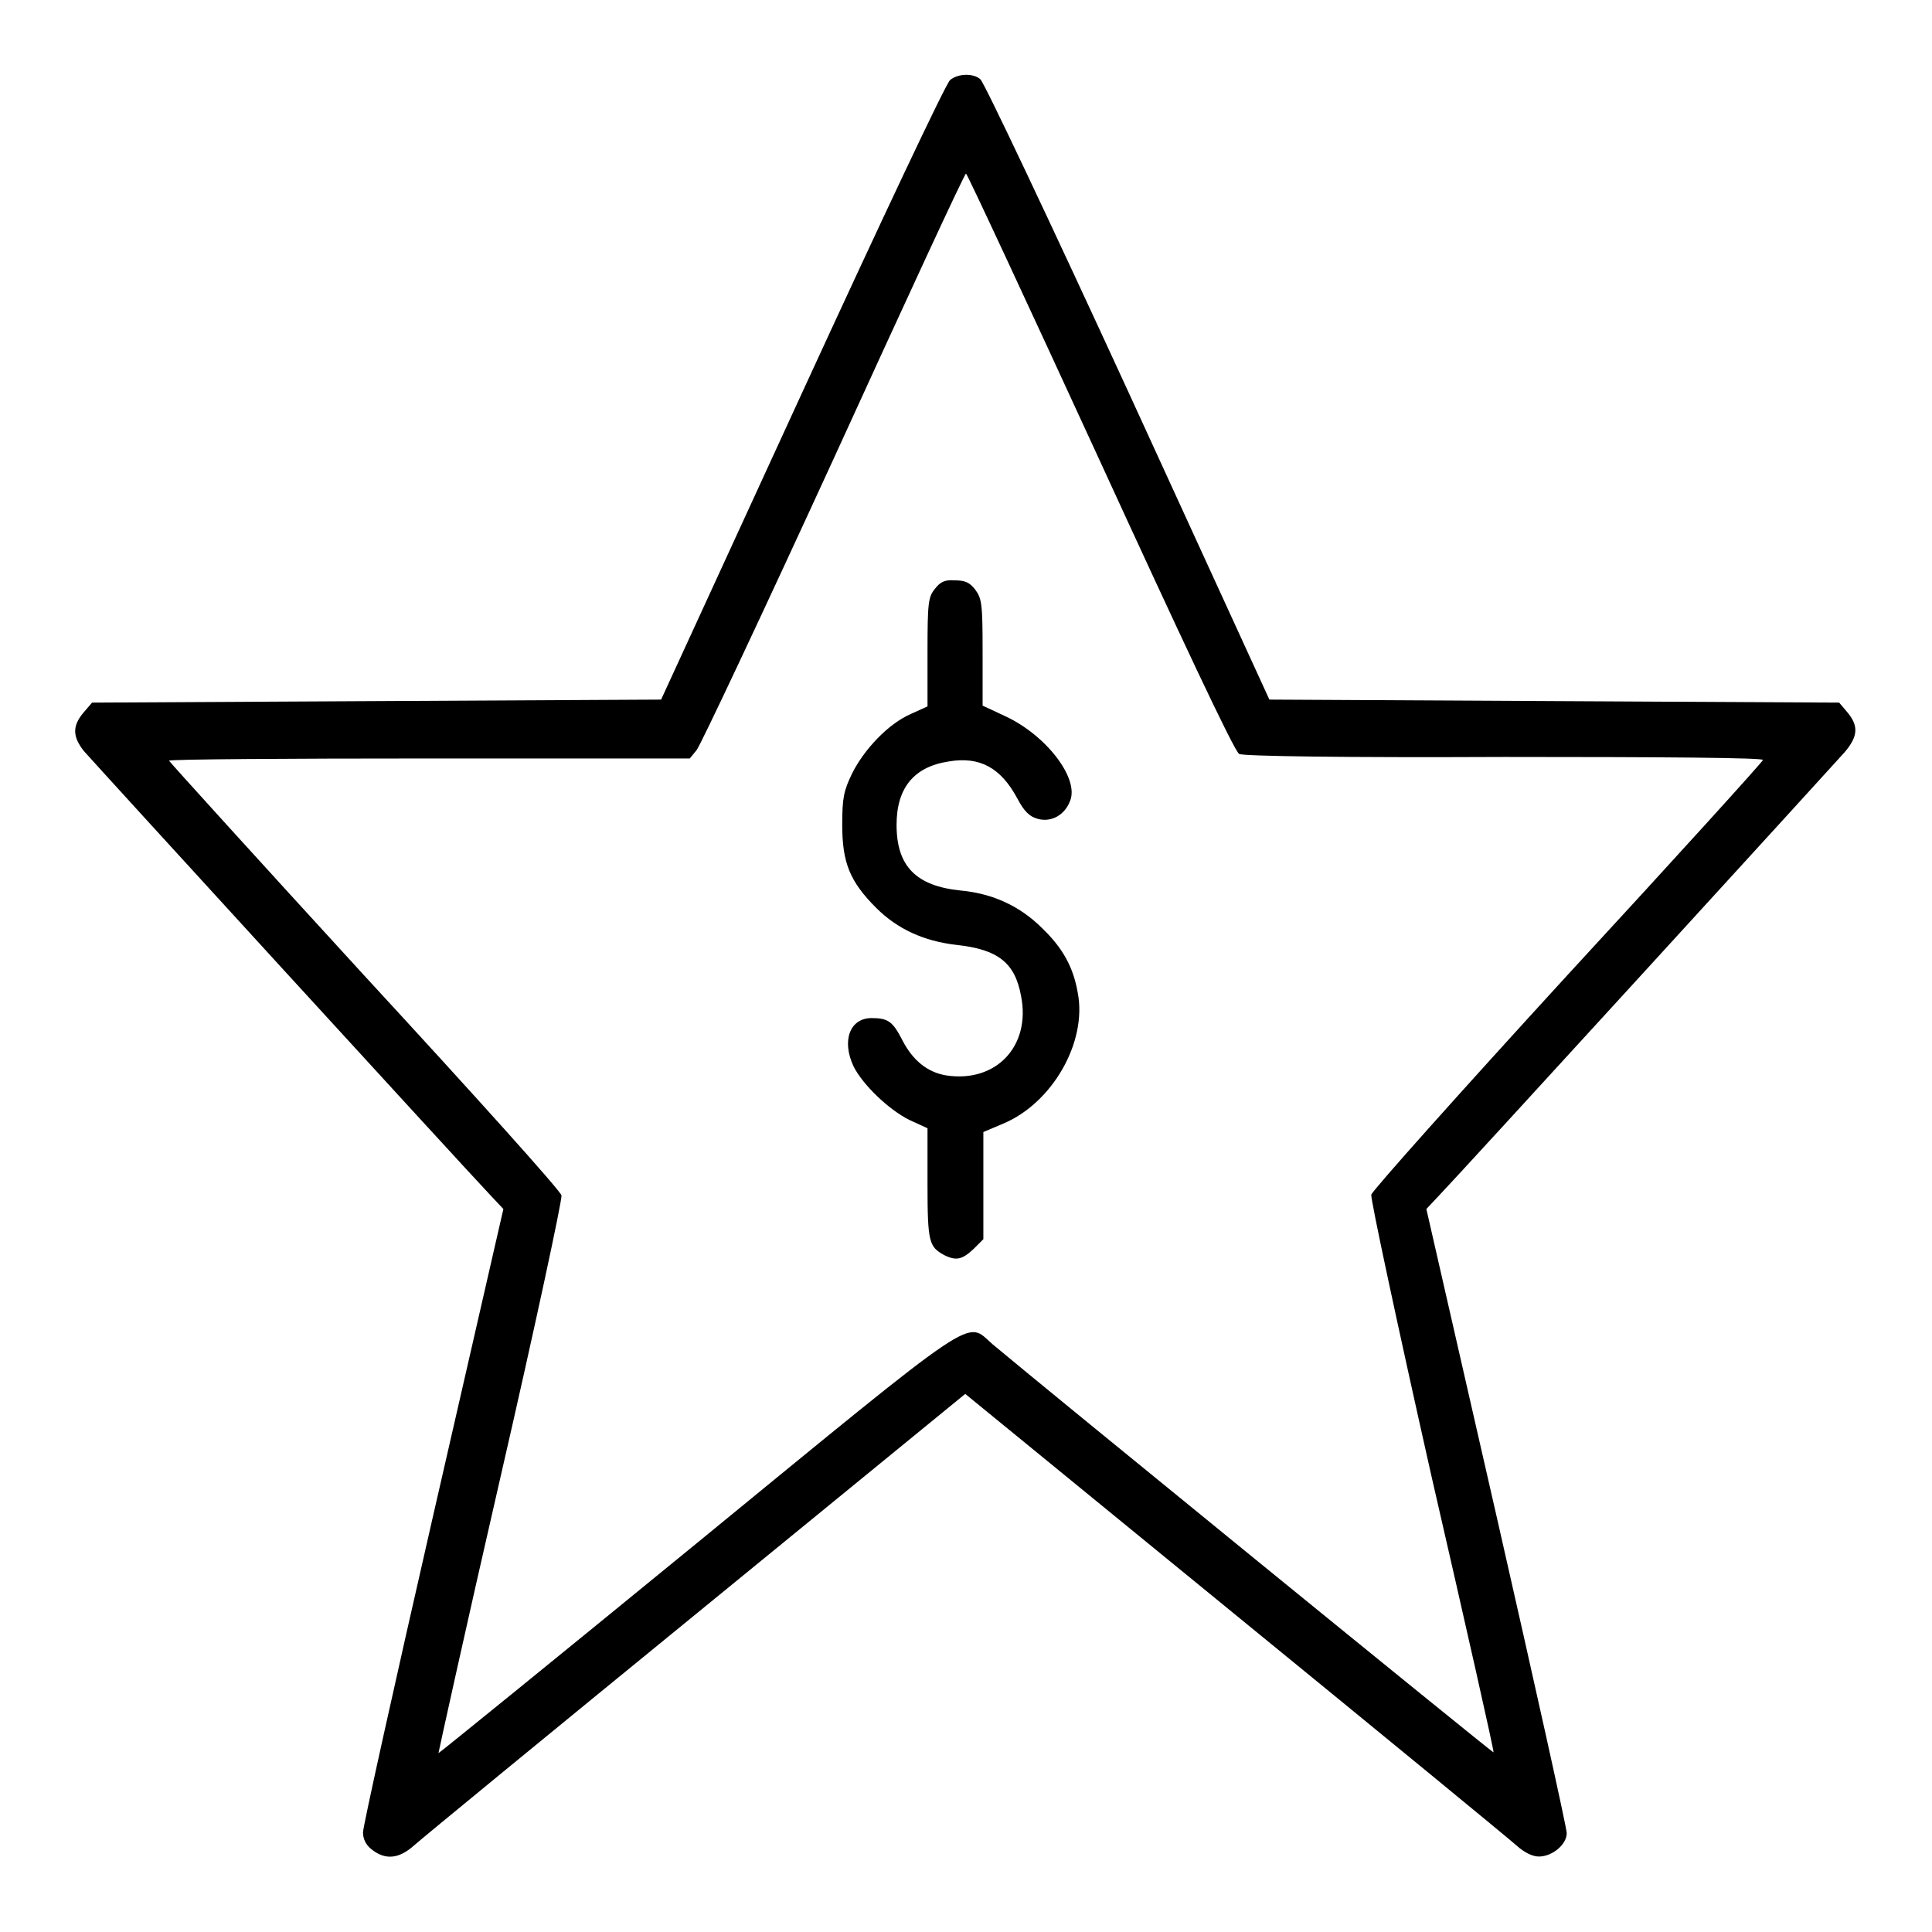 <?xml version="1.0" encoding="utf-8"?>
<!-- Svg Vector Icons : http://www.onlinewebfonts.com/icon -->
<!DOCTYPE svg PUBLIC "-//W3C//DTD SVG 1.1//EN" "http://www.w3.org/Graphics/SVG/1.1/DTD/svg11.dtd">
<svg version="1.1" xmlns="http://www.w3.org/2000/svg" xmlns:xlink="http://www.w3.org/1999/xlink" x="0px" y="0px" viewBox="0 0 256 256" enable-background="new 0 0 256 256" xml:space="preserve">
<g><g><g><path fill="#000000" d="M125.9,10.6c-0.5,0.3-9.3,19-19.6,41.4L87.6,92.7l-37.7,0.2l-37.7,0.2L11,94.5c-1.4,1.7-1.4,3.1,0.1,5c1.2,1.4,50.3,55.1,54,59l1.6,1.7l-9.3,40.6c-5.1,22.3-9.3,41.2-9.3,42c0,0.9,0.4,1.7,1.2,2.3c1.8,1.4,3.6,1.2,5.6-0.6c1-0.9,17.8-14.7,37.4-30.7l35.6-29.1l35.6,29.1c19.6,16,36.4,29.8,37.4,30.7c1.1,1,2.2,1.5,3,1.5c1.8,0,3.7-1.6,3.7-3.1c0-0.7-4.2-19.6-9.3-42l-9.3-40.7l1.6-1.7c2.8-2.9,52.2-57,53.8-58.8c1.8-2.1,1.9-3.5,0.4-5.3l-1.1-1.3l-37.8-0.2l-37.7-0.2l-18.7-40.8c-10.3-22.4-19.1-41-19.6-41.4C129,9.7,127,9.7,125.9,10.6z M145.8,61.2c10.1,22,17.8,38.5,18.4,38.7c0.5,0.3,13.9,0.5,35.2,0.4c21.1,0,34.3,0.1,34.2,0.4c0,0.2-11.7,13.1-25.9,28.5c-14.2,15.5-25.8,28.5-26,29.1c-0.1,0.6,3.5,17.4,8,37.4c4.6,20,8.3,36.4,8.2,36.5c-0.1,0.1-60.6-49.2-66.4-54.1c-3.6-3.1-1.1-4.8-39.2,26.4c-18.7,15.3-34.1,27.8-34.2,27.8c0-0.1,3.6-16.5,8.2-36.5c4.6-20,8.2-36.8,8.1-37.4s-11.9-13.7-26.1-29.1c-14.2-15.5-25.8-28.3-25.9-28.5c0-0.2,15.5-0.3,34.5-0.3h34.5l0.9-1.1c0.5-0.6,8.7-18,18.2-38.7c9.5-20.8,17.3-37.7,17.5-37.7C128.1,22.9,136.1,40.1,145.8,61.2z"/><path fill="#000000" d="M123.9,78c-0.9,1.1-1,1.8-1,8.4v7.2l-2.2,1c-3,1.3-6.2,4.7-7.8,7.9c-1.1,2.3-1.3,3.2-1.3,6.8c0,5,1,7.5,4.5,11c2.8,2.8,6.3,4.4,10.6,4.9c5.6,0.6,7.8,2.4,8.6,6.8c1.3,6.6-3.3,11.5-9.9,10.5c-2.5-0.4-4.5-2-5.9-4.8c-1.2-2.3-1.8-2.8-4-2.8c-2.9,0-4,3-2.4,6.4c1.2,2.4,4.6,5.7,7.4,7.1l2.4,1.1l0,7.4c0,7.7,0.2,8.3,2.2,9.4c1.6,0.8,2.4,0.6,3.9-0.8l1.3-1.3v-7.1v-7.1l2.6-1.1c6.5-2.7,11.2-10.8,9.9-17.4c-0.6-3.4-2-5.9-4.7-8.5c-2.9-2.9-6.5-4.6-10.8-5c-5.9-0.6-8.5-3.2-8.5-8.7c0-4.9,2.3-7.7,6.9-8.4c4.1-0.7,6.9,0.8,9.1,4.9c0.9,1.7,1.6,2.4,2.7,2.7c1.8,0.5,3.6-0.5,4.3-2.4c1.2-3-3.2-8.7-8.6-11.2l-3-1.4v-7.1c0-6.4-0.1-7.1-1-8.3c-0.7-0.9-1.3-1.2-2.7-1.2C125.2,76.8,124.6,77.1,123.9,78z"/></g></g></g>
</svg>